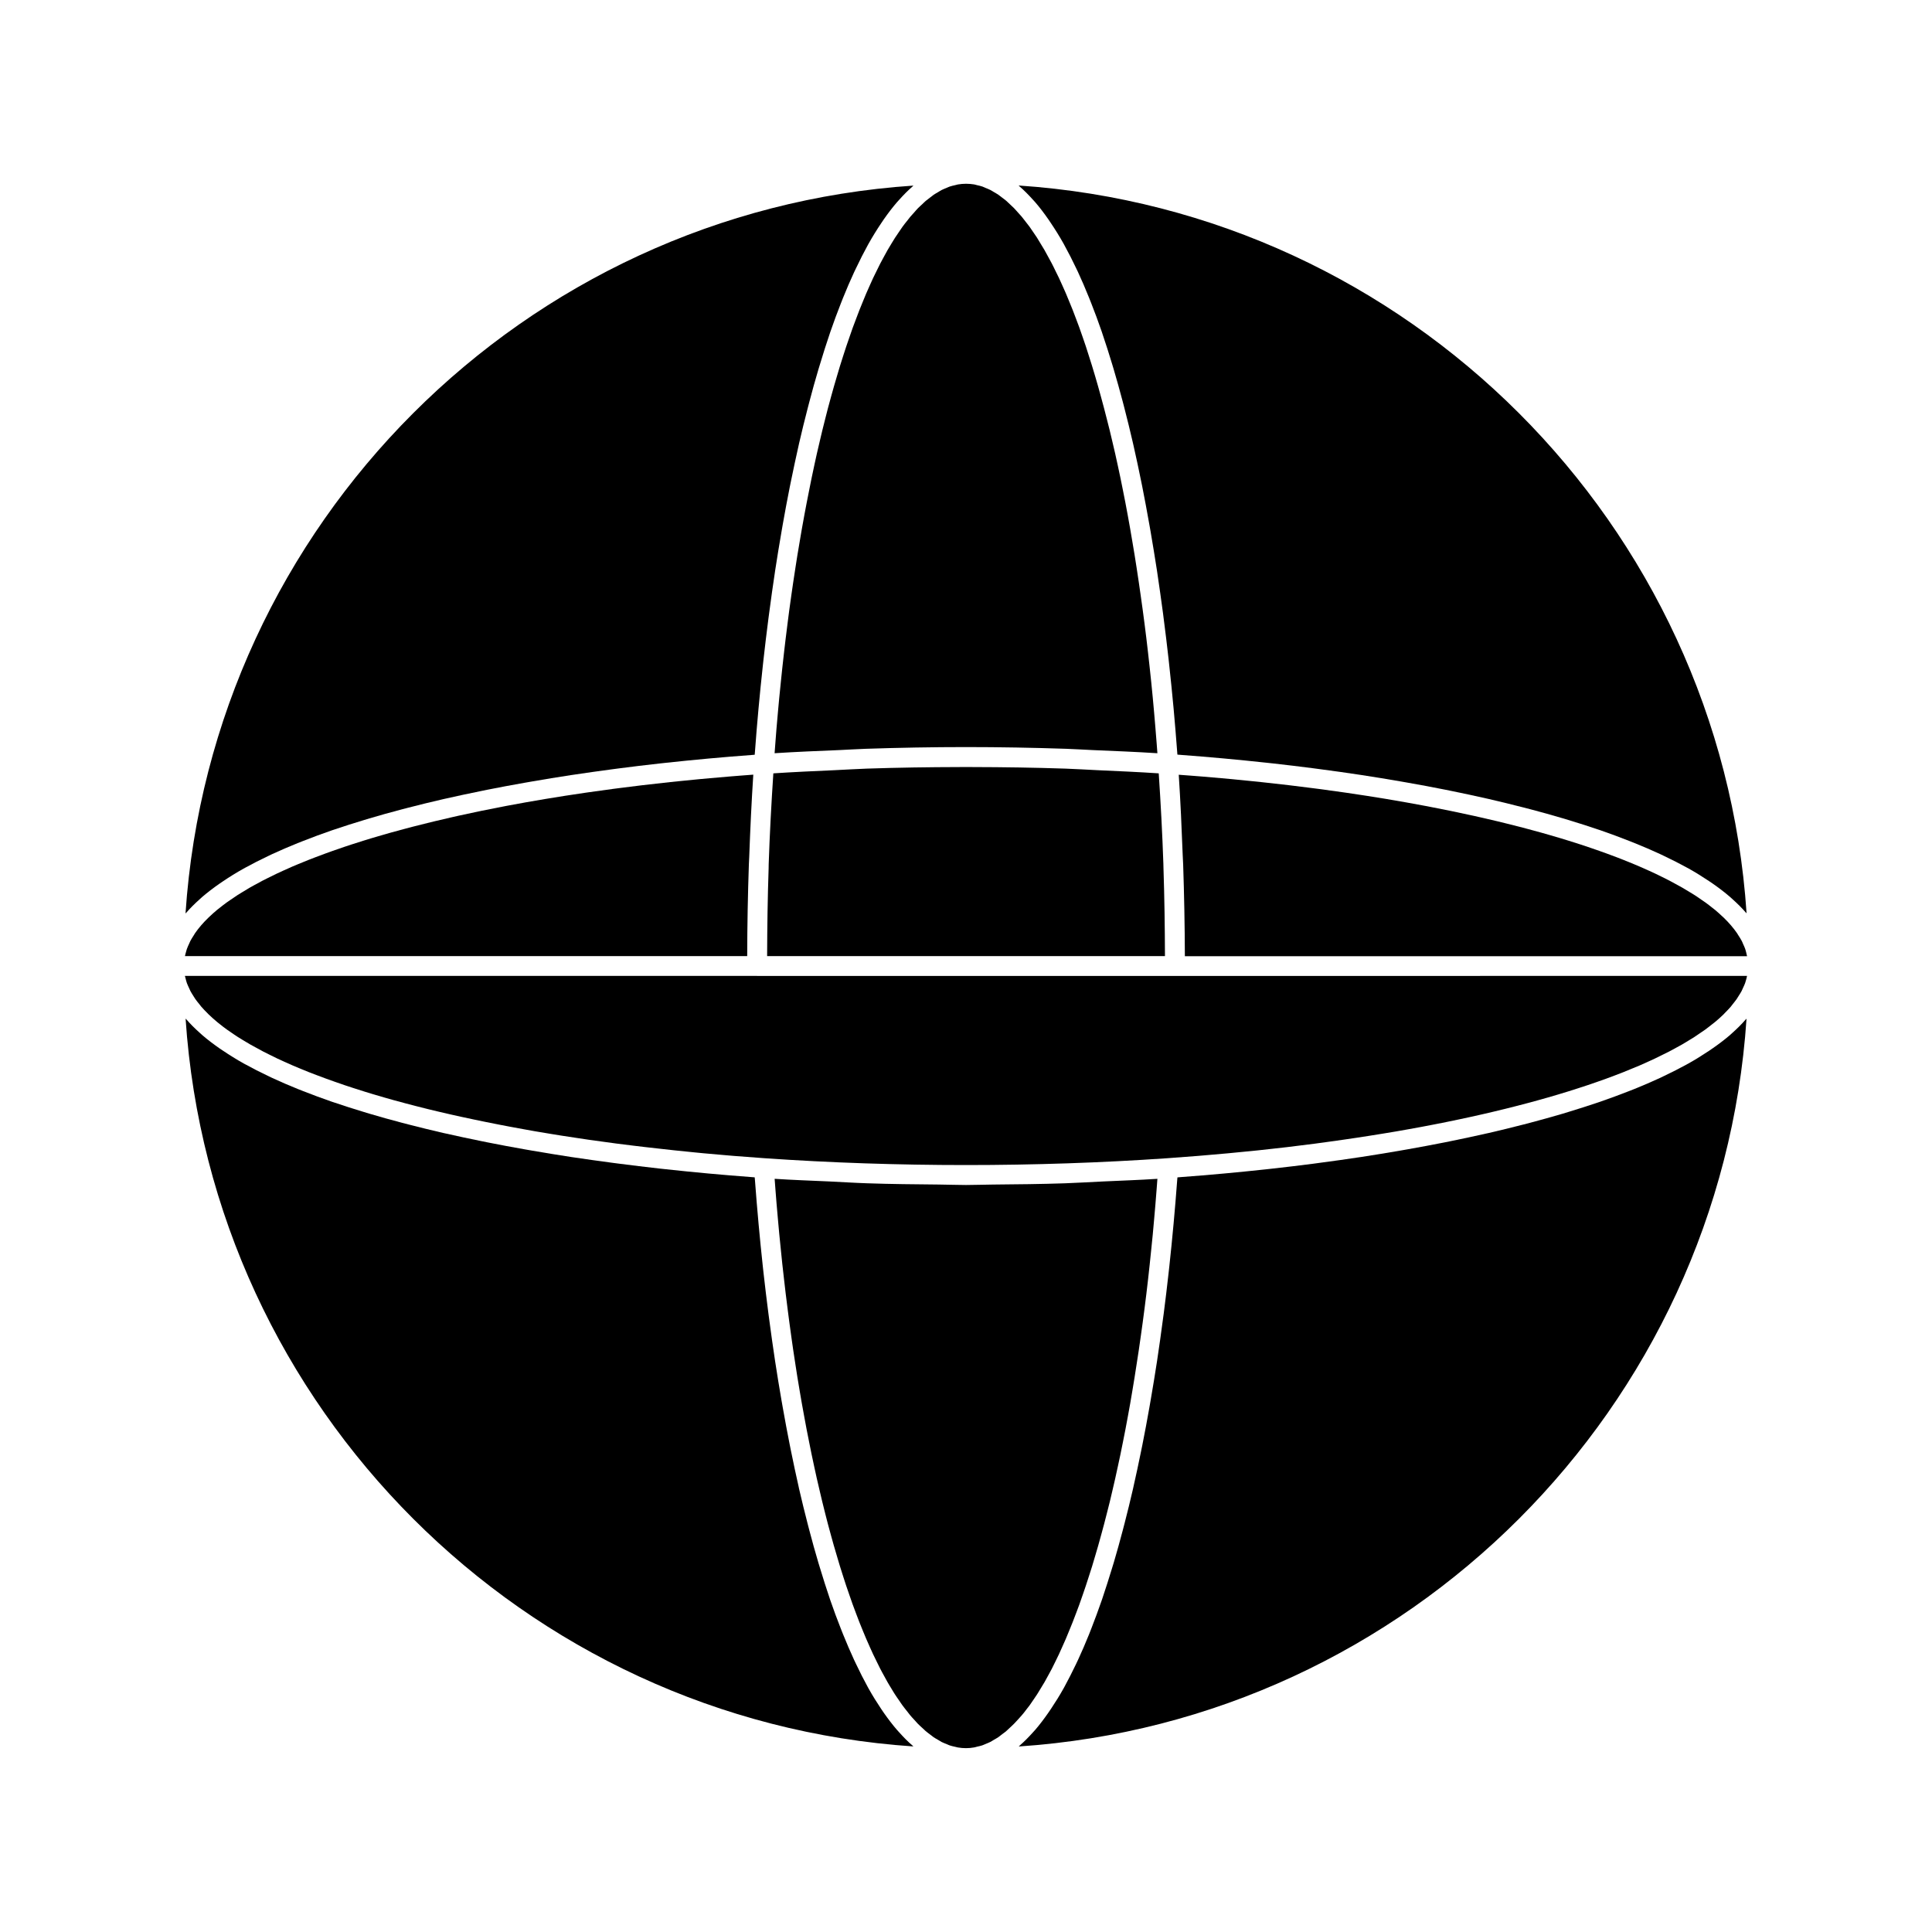 <?xml version="1.0" encoding="UTF-8"?>
<!-- Uploaded to: SVG Repo, www.svgrepo.com, Generator: SVG Repo Mixer Tools -->
<svg fill="#000000" width="800px" height="800px" version="1.1" viewBox="144 144 512 512" xmlns="http://www.w3.org/2000/svg">
 <g>
  <path d="m452.31 373.04c-0.273-8.113-0.707-16.145-1.234-24.094-5.332-0.355-10.742-0.594-16.164-0.836-2.871-0.125-5.68-0.324-8.57-0.418-8.176-0.273-16.41-0.398-24.656-0.414h-3.348c-8.246 0.016-16.48 0.141-24.656 0.414-2.883 0.094-5.695 0.293-8.559 0.418-5.426 0.242-10.844 0.484-16.18 0.836-0.523 7.934-0.961 15.961-1.234 24.078-0.012 0.355-0.004 0.719-0.016 1.074-0.262 7.715-0.371 15.492-0.398 23.281h105.43c-0.027-7.731-0.133-15.449-0.387-23.129-0.023-0.398-0.016-0.809-0.031-1.211z"/>
  <path d="m384.25 202.7c-0.363 0.461-0.73 0.902-1.074 1.391-0.316 0.43-0.613 0.902-0.922 1.348-0.355 0.523-0.723 1.035-1.07 1.586-0.309 0.477-0.605 0.992-0.914 1.484-0.348 0.578-0.707 1.145-1.051 1.754-0.305 0.523-0.598 1.09-0.898 1.637-0.34 0.629-0.691 1.25-1.027 1.906-0.293 0.562-0.582 1.172-0.871 1.758-0.34 0.688-0.684 1.359-1.02 2.078-0.289 0.609-0.566 1.258-0.855 1.891-0.332 0.738-0.66 1.457-0.988 2.227-0.293 0.672-0.57 1.379-0.855 2.074-0.32 0.777-0.637 1.539-0.949 2.336-0.277 0.703-0.547 1.438-0.82 2.156-0.324 0.84-0.637 1.668-0.957 2.535-0.262 0.73-0.52 1.484-0.777 2.234-0.32 0.898-0.625 1.785-0.934 2.707-0.262 0.77-0.516 1.57-0.766 2.356-0.305 0.945-0.609 1.883-0.906 2.856-0.246 0.805-0.488 1.633-0.73 2.449-0.301 0.996-0.594 1.988-0.883 3.008-0.246 0.836-0.477 1.699-0.715 2.555-0.289 1.043-0.57 2.082-0.855 3.148-0.23 0.859-0.453 1.746-0.672 2.625-0.285 1.105-0.555 2.211-0.836 3.336-0.215 0.871-0.418 1.773-0.629 2.66-0.277 1.16-0.551 2.324-0.82 3.512-0.203 0.906-0.402 1.836-0.605 2.762-0.258 1.203-0.52 2.398-0.77 3.621-0.195 0.938-0.383 1.891-0.57 2.84-0.258 1.266-0.508 2.531-0.754 3.816-0.18 0.93-0.352 1.867-0.531 2.801-0.246 1.34-0.492 2.672-0.73 4.023-0.168 0.949-0.332 1.922-0.492 2.883-0.242 1.375-0.473 2.75-0.699 4.152-0.152 0.965-0.309 1.953-0.461 2.934-0.219 1.422-0.441 2.84-0.652 4.281-0.148 1.004-0.293 2.016-0.438 3.027-0.203 1.449-0.41 2.902-0.609 4.371-0.133 1.012-0.27 2.047-0.395 3.074-0.195 1.5-0.383 3.008-0.566 4.527-0.125 1.02-0.242 2.051-0.363 3.086-0.172 1.555-0.352 3.106-0.523 4.68-0.109 1.035-0.219 2.078-0.324 3.121-0.164 1.59-0.332 3.184-0.484 4.801-0.102 1.051-0.195 2.109-0.293 3.168-0.148 1.637-0.293 3.273-0.43 4.922-0.082 1.059-0.168 2.137-0.25 3.207-0.09 1.059-0.164 2.129-0.242 3.207 5.672-0.371 11.457-0.594 17.223-0.836 2.324-0.102 4.609-0.258 6.941-0.336 8.801-0.293 17.656-0.457 26.551-0.457s17.754 0.164 26.551 0.457c2.363 0.078 4.676 0.242 7.023 0.34 5.742 0.246 11.508 0.469 17.156 0.836-0.066-0.871-0.125-1.742-0.195-2.609-0.109-1.387-0.215-2.769-0.332-4.141-0.109-1.348-0.227-2.684-0.34-4.016-0.117-1.348-0.242-2.699-0.367-4.035-0.125-1.344-0.27-2.676-0.395-4.004-0.133-1.297-0.273-2.594-0.41-3.871-0.137-1.34-0.293-2.66-0.441-3.977-0.141-1.266-0.293-2.523-0.441-3.773-0.152-1.301-0.324-2.586-0.484-3.871-0.164-1.234-0.324-2.473-0.488-3.695-0.168-1.281-0.352-2.539-0.531-3.801-0.168-1.203-0.336-2.402-0.516-3.59-0.184-1.254-0.379-2.488-0.562-3.727-0.184-1.164-0.363-2.332-0.547-3.481-0.203-1.211-0.398-2.41-0.605-3.606-0.195-1.141-0.383-2.289-0.582-3.418-0.203-1.176-0.418-2.332-0.629-3.488-0.203-1.113-0.41-2.227-0.621-3.32-0.219-1.141-0.445-2.258-0.668-3.379-0.219-1.082-0.43-2.164-0.652-3.223-0.23-1.09-0.461-2.164-0.691-3.234-0.234-1.066-0.461-2.137-0.699-3.184-0.234-1.023-0.473-2.019-0.707-3.023-0.246-1.055-0.492-2.109-0.746-3.144-0.246-0.996-0.492-1.961-0.746-2.938-0.258-0.996-0.504-2-0.766-2.977-0.246-0.965-0.508-1.898-0.766-2.844-0.27-0.961-0.523-1.926-0.793-2.871-0.25-0.902-0.52-1.777-0.77-2.66-0.277-0.934-0.551-1.879-0.84-2.793-0.258-0.855-0.523-1.68-0.797-2.519-0.289-0.898-0.562-1.805-0.859-2.684-0.273-0.82-0.547-1.602-0.82-2.394-0.305-0.855-0.594-1.715-0.891-2.547-0.285-0.766-0.562-1.496-0.84-2.242-0.316-0.82-0.613-1.648-0.93-2.441-0.285-0.707-0.555-1.379-0.844-2.066-0.32-0.781-0.637-1.574-0.965-2.336-0.289-0.672-0.582-1.309-0.871-1.957-0.332-0.723-0.645-1.457-0.977-2.152-0.309-0.641-0.613-1.25-0.922-1.867-0.324-0.66-0.637-1.332-0.973-1.961-0.316-0.586-0.621-1.145-0.93-1.711-0.332-0.613-0.668-1.242-1.004-1.832-0.309-0.535-0.621-1.035-0.945-1.555-0.332-0.562-0.676-1.141-1.012-1.676-0.32-0.492-0.637-0.945-0.957-1.41-0.348-0.508-0.699-1.039-1.039-1.516-0.324-0.441-0.645-0.84-0.973-1.254-0.352-0.453-0.707-0.922-1.055-1.348-0.332-0.398-0.676-0.754-1.008-1.129-0.34-0.383-0.691-0.793-1.039-1.148-0.348-0.355-0.699-0.66-1.043-0.992-0.336-0.32-0.688-0.668-1.023-0.961-0.363-0.309-0.73-0.566-1.09-0.844-0.332-0.25-0.672-0.535-1.004-0.766-0.371-0.262-0.766-0.461-1.145-0.688-0.332-0.195-0.652-0.414-0.988-0.582-0.41-0.211-0.828-0.363-1.242-0.535-0.305-0.125-0.586-0.273-0.887-0.379-0.473-0.164-0.957-0.258-1.426-0.367-0.246-0.059-0.488-0.148-0.73-0.188-0.703-0.113-1.422-0.176-2.148-0.176-0.73 0-1.449 0.062-2.172 0.184-0.242 0.043-0.477 0.133-0.719 0.184-0.484 0.109-0.965 0.211-1.438 0.371-0.285 0.094-0.562 0.242-0.844 0.355-0.43 0.18-0.859 0.336-1.289 0.555-0.305 0.156-0.605 0.363-0.906 0.539-0.402 0.234-0.809 0.457-1.211 0.73-0.309 0.211-0.609 0.473-0.918 0.703-0.395 0.301-0.781 0.582-1.18 0.914-0.32 0.273-0.625 0.586-0.938 0.883-0.379 0.355-0.766 0.688-1.145 1.074-0.32 0.324-0.637 0.699-0.945 1.055-0.367 0.41-0.734 0.797-1.102 1.234-0.324 0.387-0.641 0.812-0.953 1.219z"/>
  <path d="m606.5 395.48c-0.152-0.445-0.367-0.891-0.57-1.332-0.109-0.258-0.203-0.516-0.336-0.766-0.27-0.508-0.582-1.012-0.914-1.516-0.121-0.188-0.215-0.371-0.348-0.562-0.961-1.391-2.141-2.766-3.547-4.129-0.121-0.117-0.27-0.234-0.387-0.352-0.594-0.555-1.203-1.117-1.859-1.664-0.234-0.195-0.508-0.387-0.746-0.582-0.594-0.473-1.191-0.945-1.836-1.41-0.309-0.219-0.641-0.441-0.965-0.66-0.621-0.438-1.242-0.871-1.91-1.301-0.363-0.23-0.754-0.461-1.129-0.691-0.672-0.414-1.348-0.828-2.059-1.238-0.41-0.234-0.852-0.473-1.281-0.707-0.719-0.398-1.434-0.797-2.195-1.191-0.461-0.242-0.945-0.484-1.422-0.719-0.766-0.383-1.531-0.766-2.332-1.145-0.508-0.234-1.023-0.477-1.555-0.715-0.824-0.371-1.645-0.746-2.5-1.113-0.547-0.23-1.102-0.469-1.652-0.699-0.871-0.363-1.758-0.723-2.66-1.082-0.57-0.23-1.172-0.461-1.762-0.688-0.934-0.355-1.875-0.707-2.84-1.059-0.609-0.219-1.219-0.441-1.848-0.66-0.988-0.348-1.988-0.691-3-1.035-0.637-0.215-1.281-0.43-1.93-0.645-1.043-0.34-2.106-0.676-3.191-1.012-0.656-0.203-1.312-0.41-1.988-0.613-1.113-0.336-2.246-0.66-3.387-0.992-0.688-0.195-1.355-0.387-2.043-0.582-1.191-0.332-2.398-0.656-3.617-0.98-0.676-0.18-1.355-0.363-2.043-0.539-1.258-0.324-2.539-0.641-3.824-0.961-0.691-0.168-1.375-0.34-2.078-0.508-1.355-0.324-2.738-0.641-4.129-0.961-0.656-0.148-1.301-0.301-1.961-0.445-1.508-0.332-3.043-0.656-4.586-0.98-0.578-0.121-1.148-0.246-1.73-0.367-1.727-0.355-3.484-0.699-5.258-1.039-0.426-0.078-0.84-0.168-1.27-0.246-6.703-1.27-13.703-2.441-20.992-3.5-0.355-0.051-0.738-0.105-1.102-0.156-2.047-0.293-4.106-0.582-6.188-0.855-0.645-0.082-1.301-0.164-1.941-0.246-1.844-0.234-3.672-0.473-5.543-0.691-0.77-0.094-1.578-0.18-2.356-0.273-1.742-0.199-3.496-0.398-5.258-0.586-0.891-0.102-1.793-0.184-2.688-0.277-1.699-0.18-3.391-0.348-5.106-0.508-0.957-0.09-1.922-0.172-2.883-0.262-1.695-0.148-3.387-0.301-5.098-0.441-0.988-0.078-1.988-0.156-2.977-0.234-1.098-0.082-2.199-0.164-3.301-0.246 0.461 7.055 0.781 14.199 1.051 21.379 0.031 0.809 0.094 1.59 0.117 2.398 0.273 8.062 0.426 16.18 0.453 24.309h148.99c-0.062-0.336-0.164-0.684-0.246-1.043-0.086-0.312-0.145-0.598-0.25-0.879z"/>
  <path d="m417.79 196.98c0.172 0.195 0.352 0.371 0.523 0.578 1.203 1.391 2.367 2.922 3.512 4.566 0.211 0.309 0.426 0.621 0.629 0.934 1.156 1.715 2.289 3.519 3.387 5.481 0.082 0.148 0.164 0.309 0.246 0.461 1.059 1.914 2.094 3.953 3.106 6.082 0.141 0.305 0.301 0.598 0.441 0.914 1.02 2.199 2.012 4.512 2.981 6.918 0.18 0.438 0.348 0.875 0.523 1.316 0.977 2.473 1.926 5.016 2.84 7.68 0.074 0.203 0.133 0.418 0.203 0.625 0.891 2.602 1.742 5.301 2.578 8.062 0.117 0.379 0.23 0.746 0.34 1.125 0.84 2.84 1.66 5.766 2.449 8.758 0.133 0.52 0.273 1.051 0.41 1.578 0.789 3.059 1.555 6.176 2.289 9.367 0.051 0.215 0.094 0.438 0.148 0.656 0.719 3.152 1.402 6.375 2.066 9.645 0.078 0.383 0.152 0.762 0.234 1.145 0.656 3.316 1.289 6.695 1.891 10.117 0.102 0.57 0.199 1.141 0.305 1.711 0.594 3.473 1.176 6.984 1.723 10.543 0.031 0.203 0.051 0.41 0.09 0.621 0.531 3.531 1.027 7.102 1.512 10.695 0.043 0.379 0.102 0.75 0.141 1.129 0.473 3.617 0.914 7.262 1.324 10.926 0.062 0.578 0.121 1.156 0.184 1.73 0.402 3.711 0.789 7.438 1.129 11.172 0.02 0.184 0.031 0.367 0.051 0.555 0.336 3.699 0.637 7.414 0.918 11.133 0.016 0.258 0.043 0.52 0.062 0.777 0.316 0.027 0.613 0.059 0.93 0.078 7.562 0.562 15.121 1.254 22.602 2.066 0.594 0.062 1.18 0.125 1.762 0.188 3.609 0.402 7.195 0.836 10.766 1.297 0.547 0.074 1.07 0.141 1.609 0.215 3.633 0.477 7.238 0.98 10.797 1.523 0.051 0.004 0.105 0.016 0.152 0.02 3.559 0.539 7.074 1.125 10.547 1.723 0.605 0.105 1.203 0.203 1.805 0.316 3.363 0.586 6.672 1.207 9.934 1.859 0.547 0.105 1.059 0.215 1.602 0.324 3.25 0.66 6.449 1.344 9.594 2.059 0.125 0.031 0.27 0.059 0.398 0.09 3.168 0.73 6.25 1.492 9.289 2.273 0.582 0.148 1.18 0.301 1.762 0.453 2.93 0.77 5.793 1.57 8.57 2.394 0.492 0.141 0.977 0.293 1.465 0.441 2.731 0.824 5.398 1.676 7.965 2.551 0.168 0.051 0.34 0.105 0.504 0.164 2.644 0.914 5.16 1.852 7.613 2.816 0.484 0.188 0.965 0.379 1.441 0.57 2.356 0.949 4.633 1.926 6.797 2.93 0.379 0.18 0.75 0.355 1.117 0.535 2.098 0.996 4.109 2.016 6 3.059 0.137 0.078 0.301 0.152 0.441 0.23 1.938 1.09 3.731 2.215 5.434 3.352 0.332 0.227 0.668 0.445 0.992 0.672 1.621 1.133 3.137 2.289 4.508 3.469 0.234 0.195 0.441 0.398 0.668 0.598 1.312 1.176 2.519 2.367 3.574 3.586 0.062 0.074 0.148 0.133 0.203 0.203-6.91-103.2-89.688-185.97-192.91-192.87 0.074 0.062 0.137 0.148 0.199 0.203 1.242 1.066 2.441 2.285 3.633 3.613z"/>
  <path d="m196.95 382.28c0.227-0.199 0.43-0.398 0.66-0.598 1.371-1.176 2.887-2.336 4.508-3.465 0.324-0.227 0.668-0.453 0.996-0.676 1.699-1.145 3.488-2.262 5.434-3.348 0.141-0.082 0.305-0.156 0.445-0.242 1.883-1.039 3.891-2.059 5.984-3.051 0.367-0.184 0.738-0.363 1.125-0.539 2.164-1.004 4.434-1.977 6.789-2.93 0.477-0.188 0.973-0.383 1.453-0.57 2.457-0.965 4.969-1.906 7.606-2.812 0.168-0.062 0.348-0.117 0.52-0.172 2.562-0.871 5.215-1.715 7.941-2.539 0.5-0.148 0.988-0.305 1.492-0.453 2.769-0.824 5.625-1.621 8.555-2.387 0.586-0.156 1.18-0.309 1.773-0.461 3.035-0.781 6.113-1.543 9.277-2.266 0.141-0.031 0.289-0.062 0.426-0.094 3.133-0.715 6.324-1.391 9.566-2.047 0.535-0.109 1.066-0.219 1.605-0.332 3.258-0.652 6.57-1.266 9.93-1.859 0.605-0.105 1.203-0.211 1.816-0.316 3.473-0.605 6.981-1.18 10.539-1.723 0.059-0.004 0.109-0.016 0.152-0.02 3.57-0.539 7.176-1.043 10.805-1.527 0.535-0.066 1.059-0.141 1.602-0.211 3.57-0.469 7.16-0.898 10.781-1.301 0.578-0.062 1.148-0.125 1.727-0.188 7.504-0.812 15.078-1.508 22.652-2.066 0.301-0.02 0.594-0.051 0.898-0.074 0.02-0.301 0.051-0.598 0.074-0.898 0.555-7.578 1.254-15.152 2.074-22.652 0.066-0.578 0.125-1.156 0.188-1.73 0.402-3.625 0.84-7.227 1.301-10.805 0.074-0.508 0.137-1.02 0.203-1.531 0.484-3.668 0.992-7.309 1.539-10.91 0-0.02 0.004-0.047 0.004-0.066 0.547-3.57 1.125-7.086 1.727-10.57 0.109-0.598 0.203-1.195 0.309-1.789 0.594-3.363 1.211-6.68 1.863-9.949 0.105-0.523 0.215-1.043 0.32-1.57 0.668-3.258 1.355-6.477 2.066-9.625 0.027-0.125 0.059-0.25 0.082-0.379 0.734-3.184 1.496-6.289 2.289-9.34 0.141-0.562 0.289-1.125 0.438-1.68 0.77-2.949 1.574-5.832 2.41-8.633 0.137-0.477 0.289-0.938 0.43-1.406 0.82-2.746 1.676-5.426 2.555-8.008 0.059-0.164 0.109-0.336 0.164-0.5 0.906-2.641 1.852-5.164 2.812-7.613 0.188-0.484 0.379-0.973 0.57-1.441 0.957-2.363 1.926-4.641 2.934-6.801 0.18-0.383 0.355-0.746 0.539-1.117 0.988-2.094 2.012-4.106 3.051-5.992 0.082-0.141 0.156-0.301 0.242-0.441 1.086-1.938 2.203-3.727 3.344-5.426 0.23-0.34 0.457-0.688 0.688-1.02 1.129-1.617 2.277-3.121 3.457-4.496 0.203-0.234 0.41-0.453 0.613-0.676 1.16-1.301 2.336-2.492 3.547-3.539 0.074-0.066 0.148-0.156 0.227-0.227-103.22 6.891-185.99 89.656-192.9 192.89 0.062-0.074 0.148-0.137 0.211-0.211 1.055-1.219 2.258-2.41 3.57-3.578z"/>
  <path d="m415.92 597.14c0.316-0.398 0.621-0.777 0.934-1.203 0.363-0.5 0.723-1.039 1.082-1.574 0.309-0.453 0.609-0.875 0.914-1.355 0.355-0.555 0.719-1.172 1.074-1.762 0.301-0.484 0.586-0.957 0.883-1.457 0.348-0.613 0.707-1.27 1.051-1.91 0.293-0.547 0.586-1.066 0.883-1.633 0.34-0.668 0.684-1.363 1.02-2.062 0.289-0.582 0.57-1.164 0.859-1.77 0.34-0.73 0.676-1.492 1.012-2.25 0.277-0.621 0.555-1.219 0.828-1.863 0.336-0.77 0.668-1.605 0.992-2.41 0.27-0.668 0.539-1.312 0.809-1.988 0.332-0.828 0.645-1.699 0.977-2.551 0.262-0.699 0.523-1.395 0.789-2.109 0.32-0.875 0.625-1.789 0.945-2.699 0.258-0.75 0.516-1.48 0.766-2.246 0.309-0.93 0.609-1.875 0.914-2.816 0.258-0.789 0.516-1.57 0.762-2.379 0.301-0.973 0.582-1.957 0.875-2.949 0.246-0.836 0.5-1.664 0.738-2.516 0.285-0.988 0.555-2.012 0.836-3.019 0.246-0.891 0.492-1.777 0.73-2.691 0.27-1.027 0.539-2.082 0.805-3.137 0.23-0.918 0.469-1.832 0.699-2.766 0.262-1.086 0.52-2.203 0.781-3.312 0.219-0.957 0.441-1.895 0.66-2.859 0.246-1.105 0.492-2.234 0.734-3.363 0.219-1.004 0.441-2.019 0.656-3.051 0.23-1.117 0.461-2.273 0.688-3.406 0.211-1.055 0.426-2.106 0.629-3.18 0.219-1.164 0.441-2.34 0.656-3.516 0.199-1.098 0.398-2.188 0.598-3.297 0.211-1.195 0.41-2.398 0.613-3.609 0.184-1.129 0.379-2.262 0.562-3.41 0.195-1.207 0.383-2.441 0.57-3.664 0.188-1.188 0.367-2.352 0.547-3.543 0.184-1.242 0.363-2.508 0.539-3.762 0.168-1.203 0.34-2.41 0.504-3.621 0.172-1.273 0.34-2.57 0.508-3.867 0.148-1.227 0.316-2.457 0.461-3.699 0.152-1.301 0.309-2.617 0.461-3.93 0.141-1.273 0.289-2.535 0.418-3.82 0.141-1.332 0.289-2.688 0.418-4.039 0.125-1.27 0.27-2.551 0.387-3.832 0.125-1.395 0.258-2.793 0.379-4.203 0.109-1.273 0.219-2.555 0.332-3.848 0.121-1.422 0.234-2.852 0.34-4.277 0.066-0.84 0.125-1.676 0.188-2.516-4.769 0.316-9.641 0.477-14.48 0.703-3.371 0.152-6.676 0.371-10.066 0.484-6.328 0.215-12.707 0.277-19.082 0.332-2.379 0.016-4.723 0.117-7.102 0.117-2.383 0-4.746-0.102-7.121-0.121-6.359-0.062-12.723-0.109-19.047-0.332-3.391-0.109-6.711-0.332-10.082-0.488-4.828-0.219-9.691-0.383-14.457-0.699 0.078 1.02 0.152 2.047 0.23 3.066 0.09 1.148 0.18 2.297 0.273 3.449 0.133 1.57 0.27 3.121 0.41 4.676 0.105 1.133 0.199 2.277 0.309 3.391 0.141 1.527 0.305 3.035 0.457 4.539 0.109 1.141 0.23 2.281 0.348 3.406 0.164 1.48 0.332 2.953 0.5 4.43 0.125 1.102 0.258 2.203 0.383 3.305 0.172 1.465 0.363 2.922 0.547 4.375 0.133 1.07 0.273 2.141 0.414 3.195 0.184 1.422 0.383 2.832 0.582 4.246 0.148 1.059 0.305 2.125 0.453 3.176 0.203 1.391 0.414 2.754 0.629 4.129 0.156 1.012 0.32 2.051 0.477 3.066 0.215 1.348 0.441 2.684 0.668 4.008 0.172 1.02 0.34 2.043 0.523 3.039 0.23 1.301 0.469 2.582 0.703 3.856 0.184 0.988 0.363 1.969 0.547 2.949 0.246 1.266 0.492 2.508 0.746 3.758 0.188 0.957 0.379 1.922 0.578 2.871 0.25 1.219 0.516 2.41 0.77 3.609 0.199 0.918 0.398 1.852 0.605 2.762 0.273 1.195 0.547 2.367 0.824 3.539 0.203 0.883 0.41 1.77 0.625 2.641 0.277 1.145 0.562 2.262 0.844 3.391 0.219 0.852 0.438 1.711 0.656 2.551 0.293 1.086 0.578 2.144 0.871 3.207 0.23 0.84 0.469 1.691 0.699 2.508 0.301 1.039 0.594 2.059 0.902 3.066 0.234 0.797 0.469 1.605 0.707 2.383 0.309 1.004 0.625 1.973 0.938 2.961 0.242 0.75 0.477 1.508 0.73 2.246 0.316 0.949 0.637 1.875 0.965 2.797 0.246 0.723 0.5 1.441 0.75 2.152 0.332 0.902 0.668 1.785 0.996 2.664 0.258 0.668 0.508 1.355 0.766 2.012 0.34 0.867 0.691 1.691 1.027 2.531 0.258 0.625 0.52 1.258 0.777 1.867 0.336 0.805 0.699 1.574 1.039 2.352 0.273 0.594 0.535 1.207 0.805 1.777 0.355 0.754 0.719 1.457 1.074 2.195 0.27 0.547 0.547 1.113 0.812 1.645 0.352 0.699 0.723 1.344 1.086 2.012 0.285 0.516 0.555 1.043 0.844 1.539 0.355 0.637 0.73 1.219 1.09 1.816 0.293 0.473 0.57 0.977 0.871 1.422 0.363 0.578 0.746 1.105 1.125 1.652 0.293 0.426 0.57 0.867 0.871 1.27 0.367 0.508 0.75 0.98 1.129 1.457 0.305 0.387 0.598 0.789 0.902 1.156 0.371 0.457 0.754 0.855 1.141 1.273 0.305 0.332 0.605 0.691 0.906 1.004 0.387 0.395 0.777 0.738 1.172 1.105 0.305 0.277 0.598 0.586 0.914 0.852 0.398 0.34 0.797 0.625 1.203 0.934 0.305 0.227 0.598 0.473 0.898 0.688 0.414 0.285 0.836 0.508 1.254 0.75 0.301 0.172 0.582 0.371 0.871 0.523 0.438 0.227 0.875 0.379 1.312 0.555 0.277 0.109 0.551 0.258 0.828 0.352 0.473 0.164 0.945 0.258 1.422 0.367 0.25 0.051 0.492 0.137 0.738 0.18 0.719 0.125 1.438 0.188 2.168 0.188 0.723 0 1.441-0.062 2.172-0.195 0.258-0.043 0.516-0.133 0.766-0.195 0.461-0.105 0.922-0.195 1.391-0.355 0.316-0.105 0.621-0.27 0.934-0.387 0.398-0.172 0.805-0.32 1.203-0.523 0.332-0.172 0.668-0.398 0.996-0.594 0.371-0.215 0.754-0.414 1.125-0.668 0.348-0.246 0.699-0.535 1.043-0.805 0.348-0.262 0.707-0.508 1.051-0.809 0.352-0.305 0.715-0.668 1.07-0.996 0.332-0.32 0.672-0.609 1.004-0.957 0.355-0.379 0.719-0.797 1.105-1.188 0.32-0.355 0.637-0.691 0.957-1.07 0.383-0.426 0.746-0.914 1.109-1.391z"/>
  <path d="m603.1 417.72c-0.242 0.215-0.469 0.441-0.723 0.656-1.363 1.16-2.852 2.297-4.461 3.41-0.348 0.25-0.719 0.5-1.082 0.738-1.684 1.125-3.449 2.231-5.359 3.301-0.188 0.109-0.395 0.203-0.582 0.32-1.828 1.004-3.773 1.988-5.801 2.953-0.41 0.199-0.809 0.398-1.234 0.594-2.129 0.992-4.367 1.945-6.688 2.887-0.531 0.211-1.055 0.418-1.602 0.629-2.41 0.938-4.891 1.863-7.473 2.754-0.246 0.09-0.492 0.156-0.73 0.246-2.492 0.84-5.07 1.664-7.703 2.465-0.539 0.156-1.059 0.332-1.609 0.492-2.746 0.809-5.574 1.594-8.461 2.356-0.625 0.168-1.258 0.332-1.883 0.492-3 0.77-6.047 1.523-9.172 2.242-0.195 0.043-0.398 0.09-0.582 0.125-3.066 0.699-6.203 1.363-9.379 2.012-0.562 0.109-1.133 0.23-1.707 0.348-3.234 0.641-6.512 1.254-9.844 1.844-0.637 0.109-1.27 0.219-1.906 0.332-3.453 0.594-6.926 1.172-10.465 1.711-0.082 0.012-0.152 0.02-0.234 0.031-3.527 0.535-7.094 1.035-10.691 1.508-0.551 0.078-1.105 0.148-1.668 0.227-3.559 0.461-7.133 0.891-10.738 1.289-0.582 0.074-1.176 0.125-1.758 0.195-7.496 0.812-15.047 1.508-22.613 2.066-0.309 0.027-0.613 0.059-0.922 0.078-0.02 0.309-0.051 0.613-0.078 0.922-0.562 7.566-1.254 15.121-2.066 22.613-0.066 0.582-0.121 1.176-0.195 1.758-0.398 3.606-0.828 7.18-1.289 10.738-0.078 0.551-0.148 1.117-0.227 1.668-0.473 3.594-0.973 7.164-1.508 10.699-0.012 0.078-0.02 0.148-0.031 0.227-0.539 3.527-1.117 7.012-1.711 10.465-0.105 0.637-0.215 1.27-0.332 1.906-0.582 3.332-1.203 6.613-1.844 9.844-0.117 0.57-0.242 1.145-0.348 1.707-0.645 3.176-1.312 6.312-2.012 9.379-0.035 0.184-0.078 0.387-0.125 0.582-0.719 3.129-1.465 6.176-2.242 9.172-0.156 0.625-0.324 1.258-0.492 1.883-0.754 2.891-1.547 5.715-2.356 8.461-0.156 0.547-0.332 1.07-0.492 1.605-0.805 2.641-1.625 5.215-2.465 7.711-0.09 0.234-0.156 0.484-0.246 0.73-0.891 2.582-1.816 5.062-2.754 7.473-0.211 0.547-0.418 1.07-0.629 1.602-0.938 2.32-1.898 4.555-2.887 6.688-0.195 0.426-0.395 0.824-0.586 1.234-0.973 2.019-1.953 3.969-2.953 5.801-0.109 0.188-0.203 0.395-0.32 0.582-1.07 1.914-2.18 3.68-3.301 5.359-0.242 0.363-0.488 0.734-0.738 1.082-1.117 1.609-2.246 3.098-3.41 4.461-0.215 0.258-0.441 0.484-0.656 0.723-1.145 1.273-2.305 2.457-3.496 3.481-0.094 0.082-0.164 0.184-0.258 0.262 103.19-6.902 185.97-89.68 192.86-192.87-0.078 0.09-0.18 0.164-0.262 0.258-1.023 1.191-2.207 2.352-3.481 3.496z"/>
  <path d="m342.46 373.01c0.02-0.621 0.066-1.223 0.09-1.844 0.27-7.352 0.609-14.664 1.082-21.875-1.129 0.082-2.266 0.168-3.391 0.258-0.949 0.074-1.891 0.148-2.84 0.227-1.762 0.141-3.504 0.301-5.246 0.457-0.914 0.078-1.828 0.156-2.731 0.246-1.773 0.168-3.527 0.348-5.273 0.523-0.84 0.082-1.684 0.168-2.516 0.258-1.844 0.199-3.648 0.402-5.465 0.613-0.723 0.082-1.441 0.164-2.168 0.246-1.941 0.23-3.863 0.477-5.785 0.723-0.562 0.074-1.133 0.141-1.691 0.215-2.199 0.289-4.367 0.586-6.519 0.902-0.258 0.035-0.52 0.074-0.77 0.109-7.301 1.059-14.328 2.234-21.043 3.504-0.363 0.074-0.715 0.141-1.066 0.211-1.848 0.355-3.672 0.715-5.469 1.082-0.539 0.109-1.055 0.227-1.586 0.336-1.594 0.336-3.18 0.672-4.727 1.012-0.629 0.141-1.238 0.285-1.863 0.426-1.422 0.332-2.844 0.656-4.234 0.988-0.672 0.156-1.328 0.324-1.988 0.488-1.316 0.324-2.625 0.652-3.906 0.98-0.668 0.172-1.324 0.352-1.977 0.523-1.238 0.332-2.473 0.66-3.68 0.996-0.672 0.184-1.328 0.379-1.984 0.566-1.16 0.332-2.305 0.668-3.438 1.008-0.656 0.199-1.289 0.398-1.938 0.598-1.09 0.34-2.172 0.684-3.234 1.027-0.641 0.203-1.27 0.418-1.898 0.629-1.027 0.348-2.047 0.699-3.039 1.051-0.613 0.215-1.211 0.43-1.816 0.652-0.977 0.352-1.922 0.715-2.859 1.07-0.586 0.227-1.18 0.453-1.746 0.676-0.906 0.363-1.801 0.723-2.676 1.09-0.551 0.23-1.102 0.461-1.645 0.691-0.859 0.371-1.695 0.75-2.516 1.125-0.52 0.234-1.035 0.473-1.531 0.707-0.809 0.383-1.59 0.766-2.356 1.156-0.473 0.234-0.957 0.473-1.41 0.707-0.762 0.398-1.48 0.797-2.211 1.195-0.426 0.234-0.855 0.469-1.266 0.703-0.715 0.414-1.395 0.828-2.066 1.25-0.371 0.227-0.754 0.457-1.113 0.684-0.672 0.438-1.309 0.871-1.938 1.312-0.316 0.215-0.641 0.43-0.945 0.652-0.652 0.473-1.254 0.949-1.859 1.426-0.234 0.188-0.492 0.379-0.719 0.566-0.676 0.555-1.297 1.125-1.895 1.691-0.109 0.109-0.25 0.219-0.355 0.332-1.41 1.359-2.594 2.734-3.559 4.129-0.121 0.188-0.227 0.371-0.34 0.562-0.332 0.504-0.645 1.008-0.914 1.516-0.125 0.25-0.227 0.504-0.34 0.762-0.203 0.445-0.414 0.891-0.57 1.34-0.105 0.285-0.156 0.562-0.246 0.852-0.102 0.336-0.195 0.684-0.262 1.035h149c0.016-8.156 0.168-16.289 0.445-24.367z"/>
  <path d="m344.61 402.62h-151.61c0.066 0.332 0.164 0.66 0.258 0.988 0.094 0.305 0.152 0.598 0.262 0.902 0.152 0.418 0.352 0.84 0.547 1.258 0.125 0.277 0.234 0.562 0.383 0.844 0.23 0.445 0.516 0.875 0.789 1.316 0.156 0.258 0.305 0.516 0.484 0.77 0.332 0.477 0.719 0.957 1.105 1.426 0.168 0.215 0.32 0.43 0.504 0.645 0.547 0.625 1.145 1.25 1.777 1.867 0.051 0.059 0.102 0.109 0.156 0.168 0.715 0.688 1.469 1.371 2.293 2.047 0.109 0.102 0.227 0.172 0.336 0.27 0.719 0.578 1.453 1.164 2.25 1.73 0.277 0.203 0.594 0.402 0.883 0.605 0.656 0.457 1.312 0.914 2.016 1.363 0.371 0.242 0.781 0.477 1.176 0.723 0.668 0.41 1.324 0.809 2.027 1.211 0.441 0.25 0.918 0.508 1.375 0.754 0.703 0.387 1.402 0.777 2.129 1.16 0.488 0.25 1.004 0.504 1.5 0.75 0.754 0.371 1.508 0.762 2.293 1.129 0.539 0.246 1.102 0.504 1.652 0.754 0.781 0.352 1.578 0.719 2.402 1.07 0.598 0.258 1.207 0.508 1.82 0.762 0.828 0.336 1.652 0.699 2.516 1.027 0.641 0.25 1.301 0.504 1.957 0.75 0.875 0.332 1.754 0.66 2.656 0.992 0.684 0.246 1.379 0.492 2.074 0.738 0.922 0.324 1.859 0.645 2.801 0.973 0.719 0.234 1.449 0.477 2.18 0.715 0.98 0.324 1.961 0.629 2.965 0.945 0.746 0.23 1.496 0.457 2.262 0.691 1.027 0.309 2.062 0.609 3.117 0.914 0.777 0.227 1.559 0.441 2.352 0.668 1.082 0.301 2.172 0.586 3.273 0.883 0.805 0.215 1.617 0.43 2.434 0.637 1.125 0.301 2.262 0.57 3.41 0.859 0.84 0.203 1.68 0.41 2.535 0.609 1.172 0.285 2.348 0.551 3.543 0.824 0.871 0.195 1.742 0.395 2.617 0.582 1.219 0.27 2.457 0.531 3.688 0.789 0.891 0.184 1.777 0.371 2.688 0.555 1.258 0.258 2.547 0.508 3.84 0.766 0.906 0.172 1.816 0.352 2.734 0.523 1.324 0.25 2.66 0.492 4.004 0.734 0.922 0.164 1.848 0.332 2.781 0.5 1.379 0.234 2.777 0.461 4.188 0.699 0.93 0.148 1.852 0.309 2.793 0.453 1.426 0.227 2.883 0.441 4.328 0.656 0.957 0.141 1.895 0.293 2.859 0.43 1.469 0.215 2.965 0.418 4.465 0.613 0.961 0.133 1.914 0.27 2.887 0.395 1.547 0.199 3.129 0.395 4.703 0.586 0.938 0.109 1.863 0.23 2.812 0.336 1.66 0.203 3.352 0.383 5.043 0.566 0.883 0.102 1.754 0.199 2.641 0.293 1.773 0.188 3.574 0.363 5.367 0.547 0.836 0.078 1.66 0.164 2.504 0.246 1.941 0.184 3.91 0.348 5.879 0.516 0.719 0.062 1.422 0.125 2.141 0.184 2.703 0.219 5.414 0.426 8.164 0.613 34.848 2.414 71.887 2.414 106.75 0 2.734-0.188 5.441-0.395 8.133-0.613 1.02-0.082 2.031-0.172 3.039-0.262 1.645-0.137 3.289-0.285 4.918-0.43 1.211-0.109 2.398-0.234 3.606-0.352 1.422-0.133 2.84-0.277 4.242-0.418 1.25-0.125 2.488-0.277 3.723-0.41 1.312-0.141 2.633-0.293 3.938-0.441 1.281-0.148 2.535-0.32 3.805-0.473 1.227-0.152 2.481-0.309 3.695-0.461 1.285-0.172 2.547-0.348 3.82-0.523 1.172-0.156 2.34-0.32 3.504-0.492 1.25-0.172 2.481-0.363 3.723-0.547 1.148-0.18 2.305-0.34 3.441-0.531 1.227-0.188 2.441-0.387 3.648-0.586 1.102-0.184 2.211-0.363 3.297-0.547 1.211-0.203 2.41-0.418 3.606-0.637 1.059-0.188 2.125-0.379 3.168-0.578 1.18-0.215 2.332-0.441 3.488-0.668 1.035-0.203 2.074-0.402 3.09-0.613 1.141-0.23 2.273-0.469 3.391-0.703 0.992-0.211 1.988-0.418 2.965-0.637 1.113-0.242 2.203-0.492 3.297-0.738 0.965-0.227 1.91-0.441 2.859-0.668 1.066-0.246 2.125-0.504 3.168-0.766 0.934-0.23 1.859-0.461 2.777-0.699 1.012-0.258 2.031-0.523 3.023-0.789 0.914-0.242 1.805-0.484 2.688-0.73 0.977-0.27 1.938-0.535 2.891-0.812 0.871-0.25 1.742-0.508 2.594-0.762 0.93-0.285 1.848-0.551 2.746-0.836 0.84-0.258 1.66-0.523 2.481-0.789 0.883-0.289 1.762-0.562 2.625-0.859 0.797-0.27 1.578-0.535 2.356-0.809 0.844-0.301 1.68-0.582 2.492-0.883 0.766-0.277 1.496-0.555 2.246-0.836 0.789-0.305 1.578-0.598 2.348-0.906 0.723-0.289 1.422-0.57 2.121-0.871 0.738-0.301 1.477-0.598 2.195-0.902 0.699-0.309 1.363-0.609 2.043-0.914 0.668-0.309 1.355-0.605 2.004-0.918 0.668-0.32 1.301-0.629 1.941-0.957 0.613-0.305 1.238-0.605 1.828-0.906 0.637-0.332 1.227-0.668 1.836-0.992 0.551-0.305 1.117-0.605 1.648-0.906 0.594-0.34 1.172-0.699 1.73-1.043 0.484-0.301 0.992-0.586 1.453-0.891 0.582-0.371 1.129-0.754 1.668-1.133 0.402-0.277 0.828-0.551 1.211-0.828 0.629-0.457 1.203-0.918 1.789-1.379 0.25-0.203 0.547-0.41 0.789-0.613 0.809-0.672 1.559-1.344 2.266-2.027 0.164-0.156 0.301-0.32 0.461-0.484 0.516-0.523 1.023-1.039 1.48-1.57 0.211-0.246 0.383-0.5 0.578-0.746 0.352-0.445 0.719-0.887 1.027-1.34 0.188-0.277 0.34-0.551 0.52-0.828 0.27-0.418 0.539-0.84 0.762-1.258 0.152-0.293 0.27-0.582 0.398-0.883 0.195-0.41 0.387-0.82 0.535-1.227 0.109-0.309 0.172-0.605 0.27-0.914 0.094-0.332 0.184-0.656 0.234-0.988l-151.61 0.016h-110.77z"/>
  <path d="m382.28 603.07c-0.203-0.227-0.414-0.441-0.621-0.688-1.176-1.363-2.32-2.871-3.449-4.481-0.234-0.332-0.469-0.688-0.699-1.027-1.133-1.691-2.246-3.473-3.332-5.41-0.09-0.148-0.164-0.32-0.258-0.473-1.027-1.875-2.047-3.867-3.027-5.953-0.184-0.383-0.367-0.754-0.547-1.145-0.992-2.152-1.969-4.418-2.918-6.769-0.199-0.492-0.395-0.988-0.594-1.496-0.957-2.43-1.895-4.934-2.797-7.559-0.062-0.188-0.121-0.383-0.188-0.57-0.867-2.539-1.699-5.184-2.519-7.887-0.152-0.508-0.309-0.988-0.457-1.496-0.82-2.769-1.621-5.621-2.383-8.543-0.156-0.594-0.316-1.203-0.469-1.801-0.777-3.019-1.539-6.086-2.262-9.242-0.043-0.184-0.078-0.352-0.109-0.523-0.703-3.098-1.375-6.262-2.027-9.473-0.109-0.551-0.219-1.098-0.332-1.645-0.645-3.25-1.266-6.551-1.852-9.891-0.109-0.625-0.215-1.25-0.332-1.875-0.598-3.465-1.172-6.957-1.711-10.496-0.012-0.051-0.016-0.102-0.02-0.141-0.539-3.559-1.043-7.164-1.523-10.785-0.074-0.547-0.141-1.098-0.219-1.645-0.461-3.574-0.891-7.148-1.297-10.766-0.066-0.57-0.121-1.156-0.188-1.723-0.812-7.5-1.5-15.055-2.066-22.629-0.027-0.309-0.059-0.613-0.078-0.93-0.305-0.02-0.598-0.051-0.898-0.074-7.578-0.566-15.156-1.258-22.656-2.078-0.578-0.066-1.148-0.117-1.727-0.184-3.606-0.41-7.195-0.84-10.758-1.301-0.555-0.074-1.102-0.137-1.652-0.215-3.617-0.484-7.223-0.98-10.781-1.516-0.047-0.012-0.094-0.02-0.141-0.02-3.539-0.539-7.027-1.117-10.484-1.711-0.637-0.109-1.27-0.227-1.906-0.332-3.336-0.586-6.629-1.203-9.859-1.848-0.555-0.109-1.113-0.23-1.66-0.336-3.203-0.652-6.367-1.324-9.457-2.027-0.172-0.031-0.348-0.074-0.523-0.109-3.144-0.723-6.207-1.484-9.227-2.258-0.609-0.152-1.211-0.32-1.82-0.473-2.914-0.766-5.766-1.559-8.527-2.383-0.52-0.148-1.008-0.316-1.516-0.461-2.691-0.812-5.32-1.652-7.856-2.516-0.195-0.066-0.402-0.125-0.598-0.195-2.625-0.902-5.129-1.844-7.562-2.797-0.504-0.195-0.996-0.387-1.484-0.582-2.356-0.957-4.625-1.926-6.785-2.934-0.379-0.18-0.746-0.355-1.113-0.535-2.094-0.992-4.109-2.016-6.004-3.066-0.137-0.078-0.293-0.141-0.43-0.227-1.945-1.09-3.742-2.215-5.449-3.363-0.332-0.219-0.66-0.441-0.988-0.66-1.637-1.145-3.152-2.293-4.527-3.481-0.227-0.195-0.43-0.387-0.645-0.582-1.324-1.18-2.531-2.379-3.594-3.606-0.059-0.066-0.137-0.125-0.195-0.195 6.894 103.2 89.668 185.97 192.87 192.88-0.078-0.066-0.148-0.156-0.227-0.227-1.211-1.027-2.387-2.227-3.547-3.527z"/>
 </g>
</svg>
